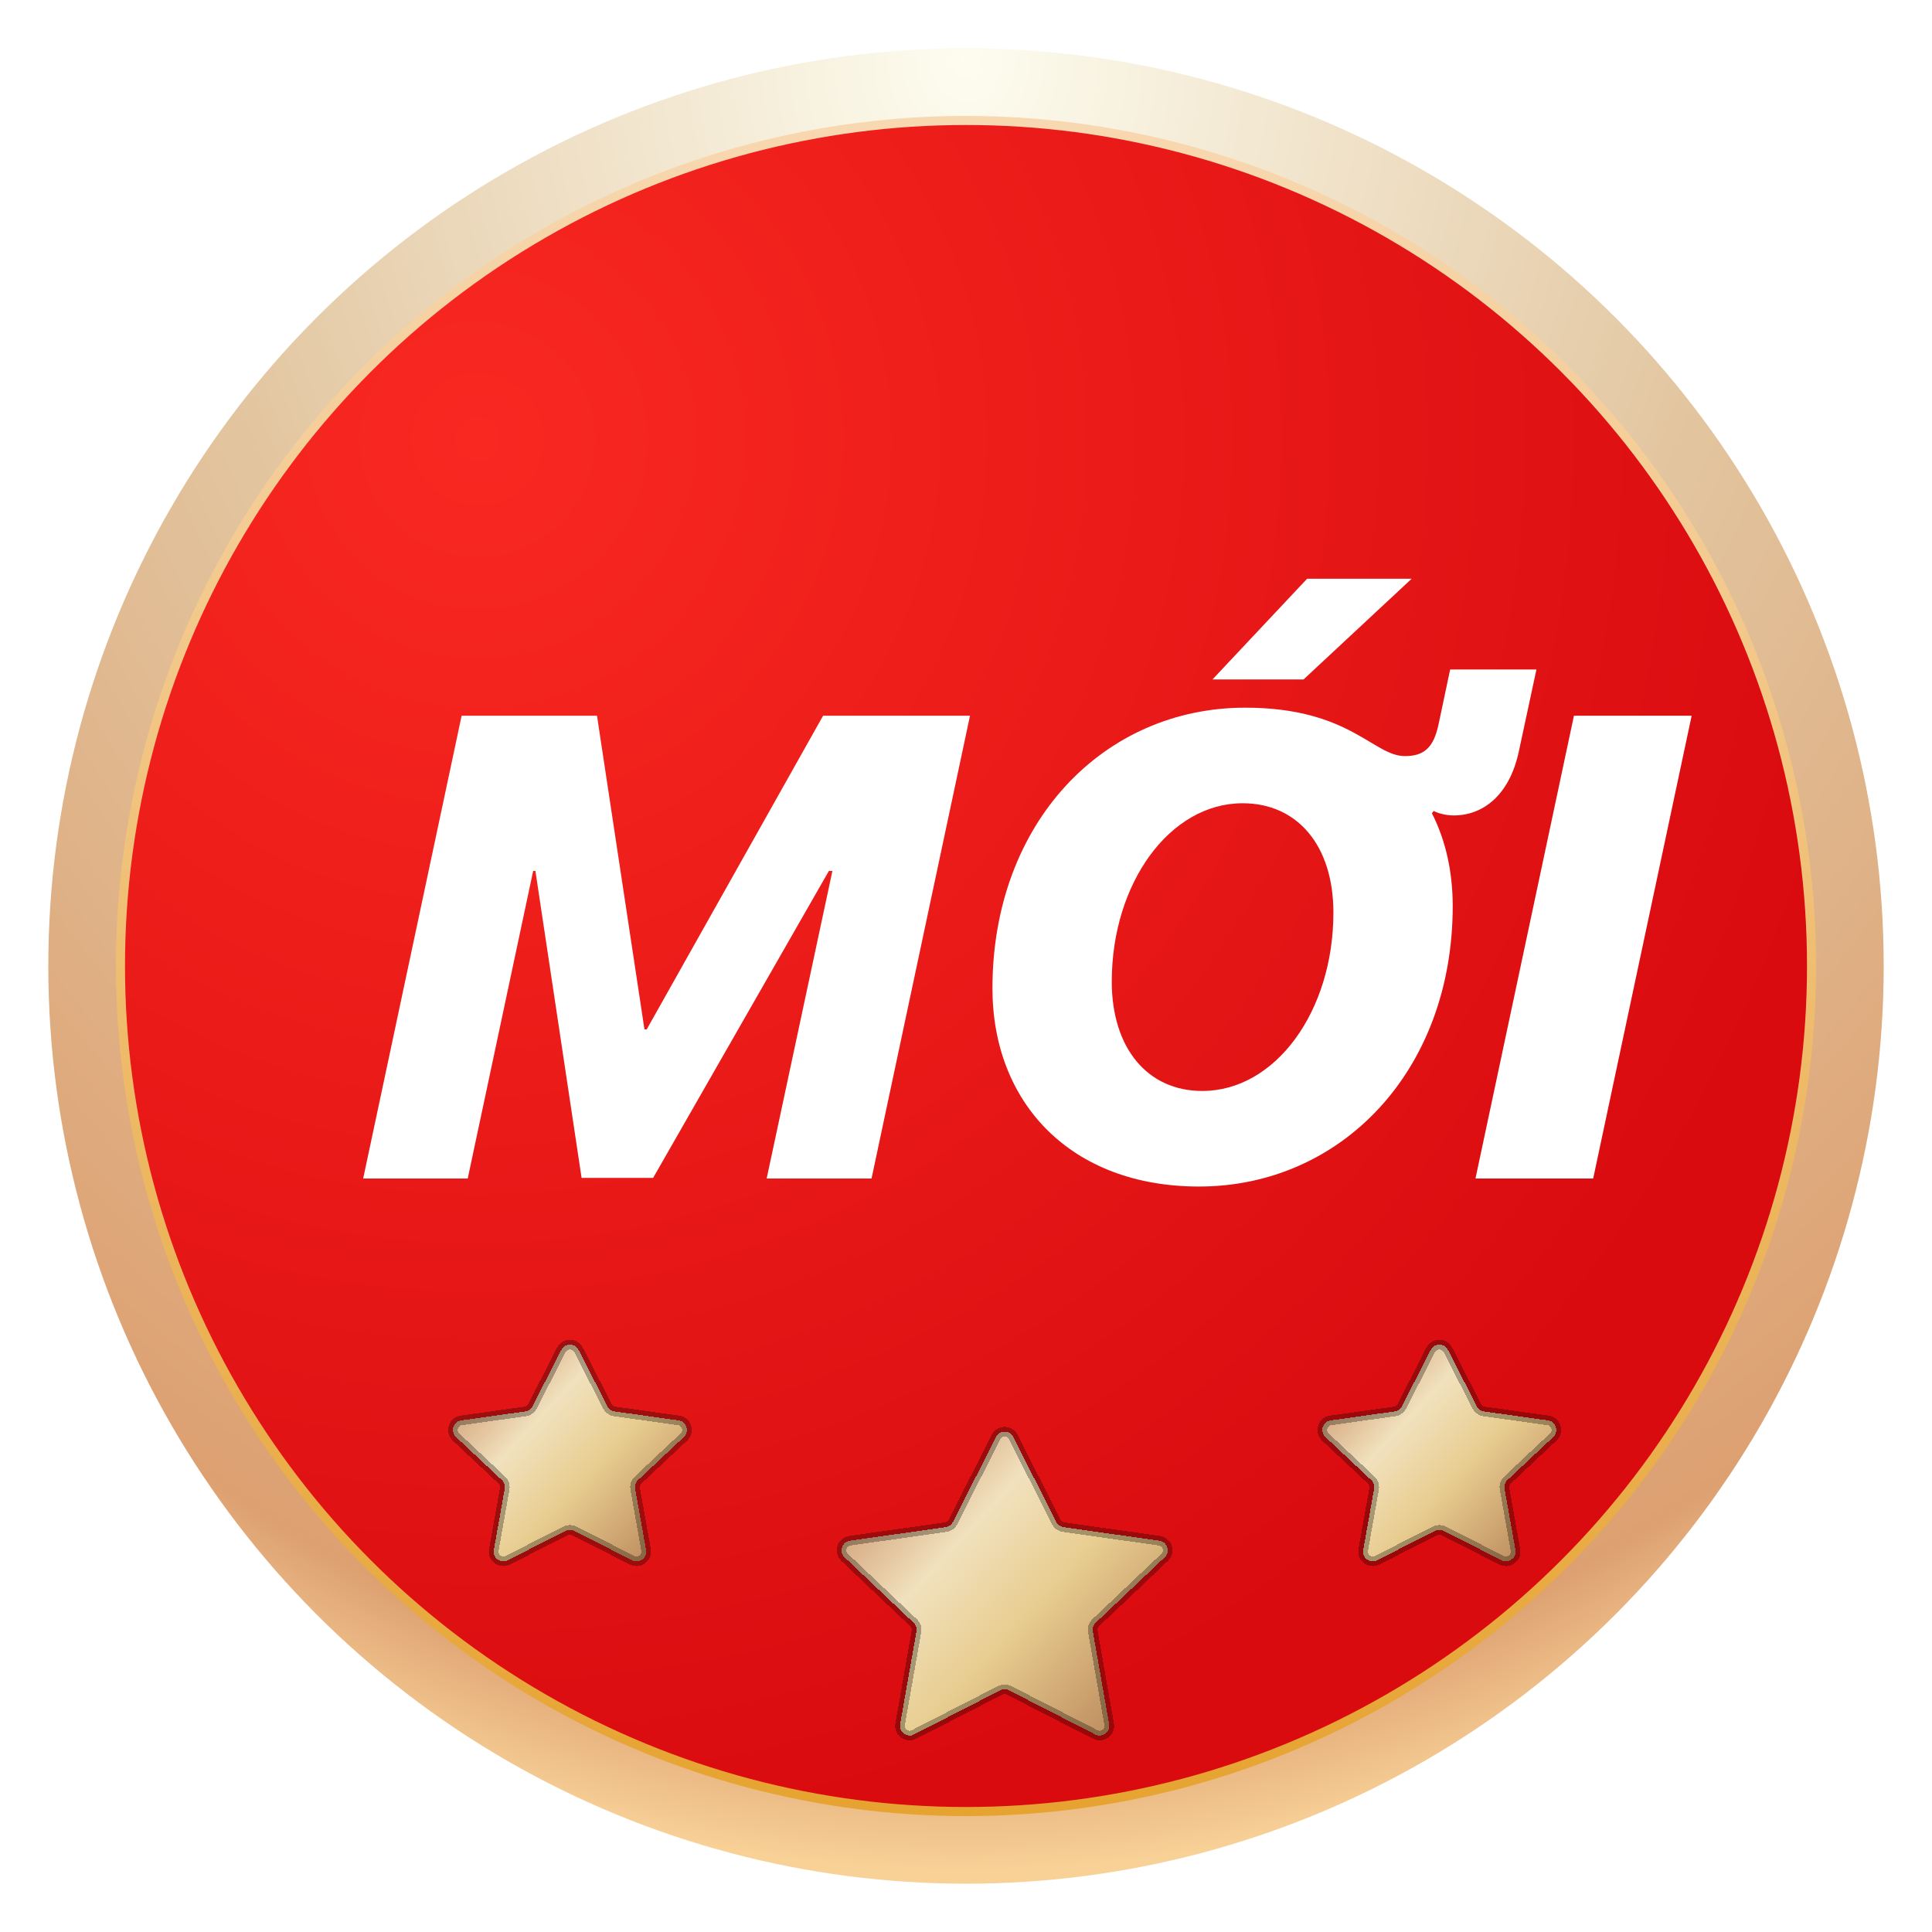 <svg width="200" height="200" viewBox="0 0 200 200" fill="none" xmlns="http://www.w3.org/2000/svg">
<circle cx="100" cy="100" r="95" fill="url(#paint0_radial_3189_16)"/>
<circle cx="100" cy="100" r="87.53" fill="url(#paint1_radial_3189_16)" stroke="url(#paint2_linear_3189_16)" stroke-width="0.94"/>
<g filter="url(#filter0_d_3189_16)">
<path d="M99.108 144.76C99.478 144.029 100.522 144.029 100.892 144.76L105.348 153.552C105.496 153.843 105.777 154.044 106.1 154.09L116.02 155.493C116.848 155.61 117.175 156.633 116.568 157.209L109.425 163.989C109.181 164.22 109.07 164.557 109.128 164.887L110.819 174.487C110.963 175.301 110.114 175.927 109.379 175.551L100.456 170.983C100.17 170.837 99.831 170.837 99.544 170.983L90.621 175.551C89.886 175.927 89.037 175.301 89.181 174.487L90.872 164.887C90.93 164.557 90.819 164.22 90.575 163.989L83.432 157.209C82.825 156.633 83.152 155.61 83.98 155.493L93.9 154.09C94.223 154.044 94.504 153.843 94.652 153.552L99.108 144.76Z" fill="url(#paint3_linear_3189_16)" shape-rendering="crispEdges"/>
<path d="M99.108 144.76C99.478 144.029 100.522 144.029 100.892 144.76L105.348 153.552C105.496 153.843 105.777 154.044 106.1 154.09L116.02 155.493C116.848 155.61 117.175 156.633 116.568 157.209L109.425 163.989C109.181 164.22 109.07 164.557 109.128 164.887L110.819 174.487C110.963 175.301 110.114 175.927 109.379 175.551L100.456 170.983C100.17 170.837 99.831 170.837 99.544 170.983L90.621 175.551C89.886 175.927 89.037 175.301 89.181 174.487L90.872 164.887C90.93 164.557 90.819 164.22 90.575 163.989L83.432 157.209C82.825 156.633 83.152 155.61 83.98 155.493L93.9 154.09C94.223 154.044 94.504 153.843 94.652 153.552L99.108 144.76Z" stroke="black" stroke-opacity="0.3" shape-rendering="crispEdges"/>
</g>
<g filter="url(#filter1_d_3189_16)">
<path d="M144.11 135.739C144.481 135.013 145.519 135.013 145.89 135.739L148.878 141.577C149.026 141.867 149.307 142.066 149.629 142.111L156.248 143.039C157.08 143.155 157.406 144.183 156.794 144.758L152.052 149.215C151.806 149.446 151.693 149.786 151.752 150.119L152.878 156.448C153.022 157.26 152.177 157.888 151.441 157.515L145.452 154.479C145.168 154.335 144.832 154.335 144.548 154.479L138.559 157.515C137.823 157.888 136.978 157.26 137.122 156.448L138.248 150.119C138.307 149.786 138.194 149.446 137.948 149.215L133.206 144.758C132.594 144.183 132.921 143.155 133.752 143.039L140.371 142.111C140.694 142.066 140.974 141.867 141.122 141.577L144.11 135.739Z" fill="url(#paint4_linear_3189_16)" shape-rendering="crispEdges"/>
<path d="M144.11 135.739C144.481 135.013 145.519 135.013 145.89 135.739L148.878 141.577C149.026 141.867 149.307 142.066 149.629 142.111L156.248 143.039C157.08 143.155 157.406 144.183 156.794 144.758L152.052 149.215C151.806 149.446 151.693 149.786 151.752 150.119L152.878 156.448C153.022 157.26 152.177 157.888 151.441 157.515L145.452 154.479C145.168 154.335 144.832 154.335 144.548 154.479L138.559 157.515C137.823 157.888 136.978 157.26 137.122 156.448L138.248 150.119C138.307 149.786 138.194 149.446 137.948 149.215L133.206 144.758C132.594 144.183 132.921 143.155 133.752 143.039L140.371 142.111C140.694 142.066 140.974 141.867 141.122 141.577L144.11 135.739Z" stroke="black" stroke-opacity="0.3" shape-rendering="crispEdges"/>
</g>
<g filter="url(#filter2_d_3189_16)">
<path d="M54.11 135.739C54.481 135.013 55.519 135.013 55.89 135.739L58.878 141.577C59.026 141.867 59.307 142.066 59.629 142.111L66.248 143.039C67.079 143.155 67.406 144.183 66.794 144.758L62.052 149.215C61.806 149.446 61.693 149.786 61.752 150.119L62.878 156.448C63.023 157.26 62.177 157.888 61.441 157.515L55.452 154.479C55.168 154.335 54.832 154.335 54.548 154.479L48.559 157.515C47.823 157.888 46.978 157.26 47.122 156.448L48.248 150.119C48.307 149.786 48.194 149.446 47.948 149.215L43.206 144.758C42.594 144.183 42.921 143.155 43.752 143.039L50.371 142.111C50.694 142.066 50.974 141.867 51.122 141.577L54.11 135.739Z" fill="url(#paint5_linear_3189_16)" shape-rendering="crispEdges"/>
<path d="M54.11 135.739C54.481 135.013 55.519 135.013 55.89 135.739L58.878 141.577C59.026 141.867 59.307 142.066 59.629 142.111L66.248 143.039C67.079 143.155 67.406 144.183 66.794 144.758L62.052 149.215C61.806 149.446 61.693 149.786 61.752 150.119L62.878 156.448C63.023 157.26 62.177 157.888 61.441 157.515L55.452 154.479C55.168 154.335 54.832 154.335 54.548 154.479L48.559 157.515C47.823 157.888 46.978 157.26 47.122 156.448L48.248 150.119C48.307 149.786 48.194 149.446 47.948 149.215L43.206 144.758C42.594 144.183 42.921 143.155 43.752 143.039L50.371 142.111C50.694 142.066 50.974 141.867 51.122 141.577L54.11 135.739Z" stroke="black" stroke-opacity="0.3" shape-rendering="crispEdges"/>
</g>
<g filter="url(#filter3_d_3189_16)">
<path d="M44.419 118H33.595L43.788 70.088H57.8L62.714 102.561H62.947L81.208 70.088H96.415L86.222 118H75.365L82.171 86.158H81.806L63.611 117.934H56.206L51.425 86.158H51.193L44.419 118ZM134.033 90.475C134.033 83.535 130.314 79.152 124.637 79.152C117.1 79.152 111.09 87.42 111.09 97.613C111.09 104.486 114.775 108.936 120.453 108.936C128.023 108.936 134.033 100.701 134.033 90.475ZM146.385 89.777C146.385 106.943 134.764 118.83 120.121 118.83C106.84 118.83 98.738 110.164 98.738 98.311C98.738 81.178 110.227 69.258 124.902 69.258C135.727 69.258 138.15 74.272 141.438 74.272C143.463 74.272 144.426 73.342 144.924 70.951L146.119 65.307H155.051L153.225 73.807C152.229 78.422 149.439 80.414 146.484 80.414C145.621 80.414 144.758 80.148 144.426 79.949L144.227 80.182C145.654 82.971 146.385 86.258 146.385 89.777ZM130.945 66.336H121.516L131.311 55.91H142.135L130.945 66.336ZM160.926 118H148.741L158.934 70.088H171.12L160.926 118Z" fill="white"/>
</g>
<defs>
<filter id="filter0_d_3189_16" x="74.619" y="135.712" width="58.763" height="56.452" filterUnits="userSpaceOnUse" color-interpolation-filters="sRGB">
<feFlood flood-opacity="0" result="BackgroundImageFix"/>
<feColorMatrix in="SourceAlpha" type="matrix" values="0 0 0 0 0 0 0 0 0 0 0 0 0 0 0 0 0 0 127 0" result="hardAlpha"/>
<feOffset dx="4" dy="4"/>
<feGaussianBlur stdDeviation="6"/>
<feComposite in2="hardAlpha" operator="out"/>
<feColorMatrix type="matrix" values="0 0 0 0 0 0 0 0 0 0 0 0 0 0 0 0 0 0 0.4 0"/>
<feBlend mode="normal" in2="BackgroundImageFix" result="effect1_dropShadow_3189_16"/>
<feBlend mode="normal" in="SourceGraphic" in2="effect1_dropShadow_3189_16" result="shape"/>
</filter>
<filter id="filter1_d_3189_16" x="124.389" y="126.695" width="49.222" height="47.432" filterUnits="userSpaceOnUse" color-interpolation-filters="sRGB">
<feFlood flood-opacity="0" result="BackgroundImageFix"/>
<feColorMatrix in="SourceAlpha" type="matrix" values="0 0 0 0 0 0 0 0 0 0 0 0 0 0 0 0 0 0 127 0" result="hardAlpha"/>
<feOffset dx="4" dy="4"/>
<feGaussianBlur stdDeviation="6"/>
<feComposite in2="hardAlpha" operator="out"/>
<feColorMatrix type="matrix" values="0 0 0 0 0 0 0 0 0 0 0 0 0 0 0 0 0 0 0.4 0"/>
<feBlend mode="normal" in2="BackgroundImageFix" result="effect1_dropShadow_3189_16"/>
<feBlend mode="normal" in="SourceGraphic" in2="effect1_dropShadow_3189_16" result="shape"/>
</filter>
<filter id="filter2_d_3189_16" x="34.389" y="126.695" width="49.222" height="47.432" filterUnits="userSpaceOnUse" color-interpolation-filters="sRGB">
<feFlood flood-opacity="0" result="BackgroundImageFix"/>
<feColorMatrix in="SourceAlpha" type="matrix" values="0 0 0 0 0 0 0 0 0 0 0 0 0 0 0 0 0 0 127 0" result="hardAlpha"/>
<feOffset dx="4" dy="4"/>
<feGaussianBlur stdDeviation="6"/>
<feComposite in2="hardAlpha" operator="out"/>
<feColorMatrix type="matrix" values="0 0 0 0 0 0 0 0 0 0 0 0 0 0 0 0 0 0 0.4 0"/>
<feBlend mode="normal" in2="BackgroundImageFix" result="effect1_dropShadow_3189_16"/>
<feBlend mode="normal" in="SourceGraphic" in2="effect1_dropShadow_3189_16" result="shape"/>
</filter>
<filter id="filter3_d_3189_16" x="25.595" y="47.91" width="161.525" height="86.92" filterUnits="userSpaceOnUse" color-interpolation-filters="sRGB">
<feFlood flood-opacity="0" result="BackgroundImageFix"/>
<feColorMatrix in="SourceAlpha" type="matrix" values="0 0 0 0 0 0 0 0 0 0 0 0 0 0 0 0 0 0 127 0" result="hardAlpha"/>
<feOffset dx="4" dy="4"/>
<feGaussianBlur stdDeviation="6"/>
<feComposite in2="hardAlpha" operator="out"/>
<feColorMatrix type="matrix" values="0 0 0 0 0.379 0 0 0 0 0.046 0 0 0 0 0.046 0 0 0 1 0"/>
<feBlend mode="normal" in2="BackgroundImageFix" result="effect1_dropShadow_3189_16"/>
<feBlend mode="normal" in="SourceGraphic" in2="effect1_dropShadow_3189_16" result="shape"/>
</filter>
<radialGradient id="paint0_radial_3189_16" cx="0" cy="0" r="1" gradientUnits="userSpaceOnUse" gradientTransform="translate(100 5) rotate(90) scale(190 165.221)">
<stop stop-color="#FDFDF0"/>
<stop offset="0.5" stop-color="#E2C59F"/>
<stop offset="0.918" stop-color="#DDA071"/>
<stop offset="1" stop-color="#F8D197"/>
</radialGradient>
<radialGradient id="paint1_radial_3189_16" cx="0" cy="0" r="1" gradientUnits="userSpaceOnUse" gradientTransform="translate(49.053 45.347) rotate(59.718) scale(146.958)">
<stop stop-color="#F92821"/>
<stop offset="1" stop-color="#D90B0F"/>
</radialGradient>
<linearGradient id="paint2_linear_3189_16" x1="100" y1="12" x2="100" y2="188" gradientUnits="userSpaceOnUse">
<stop stop-color="#F8D8B1"/>
<stop offset="1" stop-color="#E6A330"/>
</linearGradient>
<linearGradient id="paint3_linear_3189_16" x1="85.438" y1="150.227" x2="115.202" y2="177.773" gradientUnits="userSpaceOnUse">
<stop stop-color="#D09E75"/>
<stop offset="0.266" stop-color="#F1E1BD"/>
<stop offset="0.522" stop-color="#E8CD90"/>
<stop offset="0.852" stop-color="#C29363"/>
</linearGradient>
<linearGradient id="paint4_linear_3189_16" x1="134.27" y1="139.274" x2="156.005" y2="159.585" gradientUnits="userSpaceOnUse">
<stop stop-color="#D09E75"/>
<stop offset="0.266" stop-color="#F1E1BD"/>
<stop offset="0.522" stop-color="#E8CD90"/>
<stop offset="0.852" stop-color="#C29363"/>
</linearGradient>
<linearGradient id="paint5_linear_3189_16" x1="44.27" y1="139.274" x2="66.005" y2="159.585" gradientUnits="userSpaceOnUse">
<stop stop-color="#D09E75"/>
<stop offset="0.266" stop-color="#F1E1BD"/>
<stop offset="0.522" stop-color="#E8CD90"/>
<stop offset="0.852" stop-color="#C29363"/>
</linearGradient>
</defs>
</svg>
